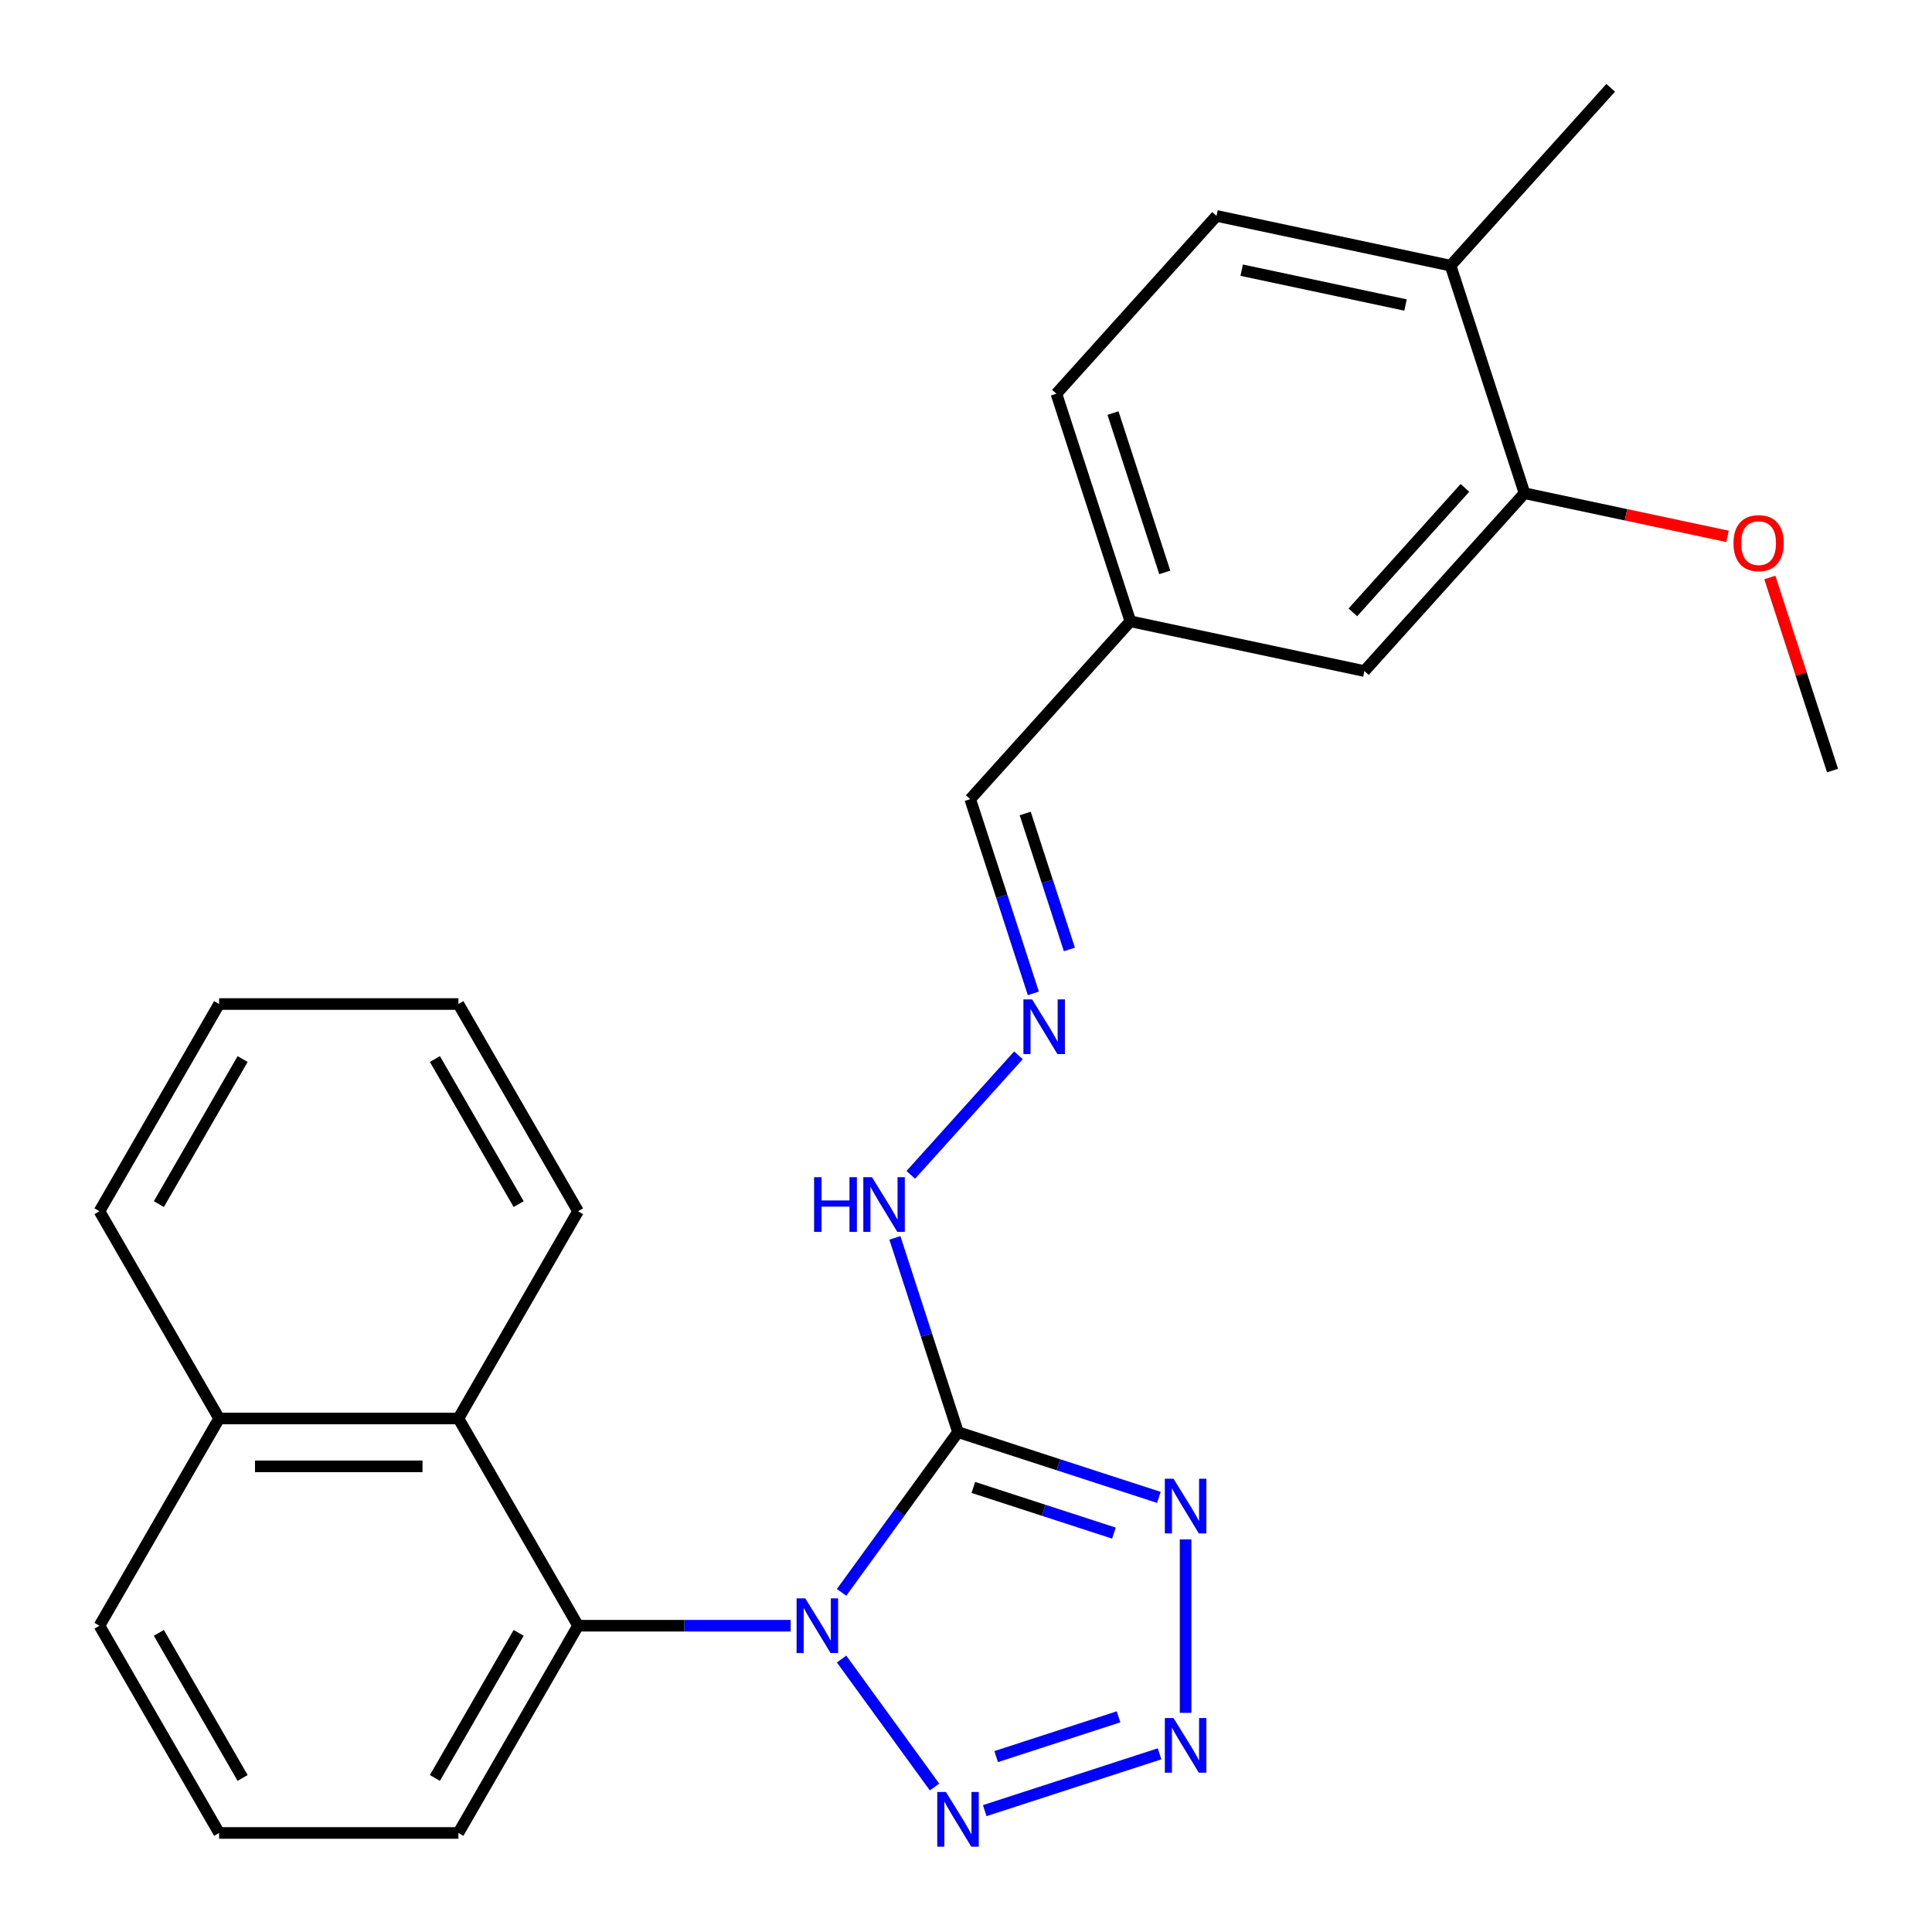 <?xml version='1.0' encoding='iso-8859-1'?>
<svg version='1.1' baseProfile='full'
              xmlns='http://www.w3.org/2000/svg'
                      xmlns:rdkit='http://www.rdkit.org/xml'
                      xmlns:xlink='http://www.w3.org/1999/xlink'
                  xml:space='preserve'
width='1000px' height='1000px' viewBox='0 0 1000 1000'>
<!-- END OF HEADER -->
<rect style='opacity:1.0;fill:#FFFFFF;stroke:none' width='1000' height='1000' x='0' y='0'> </rect>
<path class='bond-0' d='M 435.594,824.214 L 465.726,782.741' style='fill:none;fill-rule:evenodd;stroke:#0000FF;stroke-width:6px;stroke-linecap:butt;stroke-linejoin:miter;stroke-opacity:1' />
<path class='bond-0' d='M 465.726,782.741 L 495.858,741.268' style='fill:none;fill-rule:evenodd;stroke:#000000;stroke-width:6px;stroke-linecap:butt;stroke-linejoin:miter;stroke-opacity:1' />
<path class='bond-2' d='M 435.594,858.727 L 483.708,924.951' style='fill:none;fill-rule:evenodd;stroke:#0000FF;stroke-width:6px;stroke-linecap:butt;stroke-linejoin:miter;stroke-opacity:1' />
<path class='bond-4' d='M 409.22,841.471 L 354.209,841.471' style='fill:none;fill-rule:evenodd;stroke:#0000FF;stroke-width:6px;stroke-linecap:butt;stroke-linejoin:miter;stroke-opacity:1' />
<path class='bond-4' d='M 354.209,841.471 L 299.198,841.471' style='fill:none;fill-rule:evenodd;stroke:#000000;stroke-width:6px;stroke-linecap:butt;stroke-linejoin:miter;stroke-opacity:1' />
<path class='bond-1' d='M 495.858,741.268 L 547.838,758.157' style='fill:none;fill-rule:evenodd;stroke:#000000;stroke-width:6px;stroke-linecap:butt;stroke-linejoin:miter;stroke-opacity:1' />
<path class='bond-1' d='M 547.838,758.157 L 599.817,775.046' style='fill:none;fill-rule:evenodd;stroke:#0000FF;stroke-width:6px;stroke-linecap:butt;stroke-linejoin:miter;stroke-opacity:1' />
<path class='bond-1' d='M 503.797,769.894 L 540.183,781.716' style='fill:none;fill-rule:evenodd;stroke:#000000;stroke-width:6px;stroke-linecap:butt;stroke-linejoin:miter;stroke-opacity:1' />
<path class='bond-1' d='M 540.183,781.716 L 576.569,793.539' style='fill:none;fill-rule:evenodd;stroke:#0000FF;stroke-width:6px;stroke-linecap:butt;stroke-linejoin:miter;stroke-opacity:1' />
<path class='bond-6' d='M 495.858,741.268 L 479.524,690.998' style='fill:none;fill-rule:evenodd;stroke:#000000;stroke-width:6px;stroke-linecap:butt;stroke-linejoin:miter;stroke-opacity:1' />
<path class='bond-6' d='M 479.524,690.998 L 463.191,640.728' style='fill:none;fill-rule:evenodd;stroke:#0000FF;stroke-width:6px;stroke-linecap:butt;stroke-linejoin:miter;stroke-opacity:1' />
<path class='bond-26' d='M 613.654,796.798 L 613.654,886.575' style='fill:none;fill-rule:evenodd;stroke:#0000FF;stroke-width:6px;stroke-linecap:butt;stroke-linejoin:miter;stroke-opacity:1' />
<path class='bond-3' d='M 509.694,937.178 L 600.181,907.777' style='fill:none;fill-rule:evenodd;stroke:#0000FF;stroke-width:6px;stroke-linecap:butt;stroke-linejoin:miter;stroke-opacity:1' />
<path class='bond-3' d='M 515.613,909.209 L 578.953,888.628' style='fill:none;fill-rule:evenodd;stroke:#0000FF;stroke-width:6px;stroke-linecap:butt;stroke-linejoin:miter;stroke-opacity:1' />
<path class='bond-5' d='M 299.198,841.471 L 237.269,734.207' style='fill:none;fill-rule:evenodd;stroke:#000000;stroke-width:6px;stroke-linecap:butt;stroke-linejoin:miter;stroke-opacity:1' />
<path class='bond-16' d='M 299.198,841.471 L 237.269,948.735' style='fill:none;fill-rule:evenodd;stroke:#000000;stroke-width:6px;stroke-linecap:butt;stroke-linejoin:miter;stroke-opacity:1' />
<path class='bond-16' d='M 268.456,845.175 L 225.106,920.259' style='fill:none;fill-rule:evenodd;stroke:#000000;stroke-width:6px;stroke-linecap:butt;stroke-linejoin:miter;stroke-opacity:1' />
<path class='bond-11' d='M 237.269,734.207 L 113.412,734.207' style='fill:none;fill-rule:evenodd;stroke:#000000;stroke-width:6px;stroke-linecap:butt;stroke-linejoin:miter;stroke-opacity:1' />
<path class='bond-11' d='M 218.691,758.978 L 131.99,758.978' style='fill:none;fill-rule:evenodd;stroke:#000000;stroke-width:6px;stroke-linecap:butt;stroke-linejoin:miter;stroke-opacity:1' />
<path class='bond-18' d='M 237.269,734.207 L 299.198,626.943' style='fill:none;fill-rule:evenodd;stroke:#000000;stroke-width:6px;stroke-linecap:butt;stroke-linejoin:miter;stroke-opacity:1' />
<path class='bond-7' d='M 471.42,608.105 L 527.141,546.22' style='fill:none;fill-rule:evenodd;stroke:#0000FF;stroke-width:6px;stroke-linecap:butt;stroke-linejoin:miter;stroke-opacity:1' />
<path class='bond-13' d='M 534.854,514.171 L 518.52,463.901' style='fill:none;fill-rule:evenodd;stroke:#0000FF;stroke-width:6px;stroke-linecap:butt;stroke-linejoin:miter;stroke-opacity:1' />
<path class='bond-13' d='M 518.52,463.901 L 502.187,413.632' style='fill:none;fill-rule:evenodd;stroke:#000000;stroke-width:6px;stroke-linecap:butt;stroke-linejoin:miter;stroke-opacity:1' />
<path class='bond-13' d='M 553.513,491.435 L 542.079,456.247' style='fill:none;fill-rule:evenodd;stroke:#0000FF;stroke-width:6px;stroke-linecap:butt;stroke-linejoin:miter;stroke-opacity:1' />
<path class='bond-13' d='M 542.079,456.247 L 530.646,421.058' style='fill:none;fill-rule:evenodd;stroke:#000000;stroke-width:6px;stroke-linecap:butt;stroke-linejoin:miter;stroke-opacity:1' />
<path class='bond-8' d='M 789.092,255.295 L 706.215,347.339' style='fill:none;fill-rule:evenodd;stroke:#000000;stroke-width:6px;stroke-linecap:butt;stroke-linejoin:miter;stroke-opacity:1' />
<path class='bond-8' d='M 758.252,252.526 L 700.238,316.957' style='fill:none;fill-rule:evenodd;stroke:#000000;stroke-width:6px;stroke-linecap:butt;stroke-linejoin:miter;stroke-opacity:1' />
<path class='bond-17' d='M 789.092,255.295 L 841.619,266.46' style='fill:none;fill-rule:evenodd;stroke:#000000;stroke-width:6px;stroke-linecap:butt;stroke-linejoin:miter;stroke-opacity:1' />
<path class='bond-17' d='M 841.619,266.46 L 894.147,277.625' style='fill:none;fill-rule:evenodd;stroke:#FF0000;stroke-width:6px;stroke-linecap:butt;stroke-linejoin:miter;stroke-opacity:1' />
<path class='bond-29' d='M 789.092,255.295 L 750.818,137.499' style='fill:none;fill-rule:evenodd;stroke:#000000;stroke-width:6px;stroke-linecap:butt;stroke-linejoin:miter;stroke-opacity:1' />
<path class='bond-9' d='M 750.818,137.499 L 629.667,111.747' style='fill:none;fill-rule:evenodd;stroke:#000000;stroke-width:6px;stroke-linecap:butt;stroke-linejoin:miter;stroke-opacity:1' />
<path class='bond-9' d='M 727.495,157.866 L 642.689,139.84' style='fill:none;fill-rule:evenodd;stroke:#000000;stroke-width:6px;stroke-linecap:butt;stroke-linejoin:miter;stroke-opacity:1' />
<path class='bond-21' d='M 750.818,137.499 L 833.695,45.455' style='fill:none;fill-rule:evenodd;stroke:#000000;stroke-width:6px;stroke-linecap:butt;stroke-linejoin:miter;stroke-opacity:1' />
<path class='bond-10' d='M 706.215,347.339 L 585.064,321.587' style='fill:none;fill-rule:evenodd;stroke:#000000;stroke-width:6px;stroke-linecap:butt;stroke-linejoin:miter;stroke-opacity:1' />
<path class='bond-22' d='M 113.412,734.207 L 51.483,626.943' style='fill:none;fill-rule:evenodd;stroke:#000000;stroke-width:6px;stroke-linecap:butt;stroke-linejoin:miter;stroke-opacity:1' />
<path class='bond-27' d='M 113.412,734.207 L 51.483,841.471' style='fill:none;fill-rule:evenodd;stroke:#000000;stroke-width:6px;stroke-linecap:butt;stroke-linejoin:miter;stroke-opacity:1' />
<path class='bond-12' d='M 629.667,111.747 L 546.79,203.792' style='fill:none;fill-rule:evenodd;stroke:#000000;stroke-width:6px;stroke-linecap:butt;stroke-linejoin:miter;stroke-opacity:1' />
<path class='bond-14' d='M 502.187,413.632 L 585.064,321.587' style='fill:none;fill-rule:evenodd;stroke:#000000;stroke-width:6px;stroke-linecap:butt;stroke-linejoin:miter;stroke-opacity:1' />
<path class='bond-15' d='M 585.064,321.587 L 546.79,203.792' style='fill:none;fill-rule:evenodd;stroke:#000000;stroke-width:6px;stroke-linecap:butt;stroke-linejoin:miter;stroke-opacity:1' />
<path class='bond-15' d='M 602.882,296.263 L 576.09,213.806' style='fill:none;fill-rule:evenodd;stroke:#000000;stroke-width:6px;stroke-linecap:butt;stroke-linejoin:miter;stroke-opacity:1' />
<path class='bond-19' d='M 237.269,948.735 L 113.412,948.735' style='fill:none;fill-rule:evenodd;stroke:#000000;stroke-width:6px;stroke-linecap:butt;stroke-linejoin:miter;stroke-opacity:1' />
<path class='bond-23' d='M 916.045,298.903 L 932.281,348.872' style='fill:none;fill-rule:evenodd;stroke:#FF0000;stroke-width:6px;stroke-linecap:butt;stroke-linejoin:miter;stroke-opacity:1' />
<path class='bond-23' d='M 932.281,348.872 L 948.517,398.842' style='fill:none;fill-rule:evenodd;stroke:#000000;stroke-width:6px;stroke-linecap:butt;stroke-linejoin:miter;stroke-opacity:1' />
<path class='bond-24' d='M 299.198,626.943 L 237.269,519.679' style='fill:none;fill-rule:evenodd;stroke:#000000;stroke-width:6px;stroke-linecap:butt;stroke-linejoin:miter;stroke-opacity:1' />
<path class='bond-24' d='M 268.456,623.239 L 225.106,548.154' style='fill:none;fill-rule:evenodd;stroke:#000000;stroke-width:6px;stroke-linecap:butt;stroke-linejoin:miter;stroke-opacity:1' />
<path class='bond-20' d='M 113.412,948.735 L 51.483,841.471' style='fill:none;fill-rule:evenodd;stroke:#000000;stroke-width:6px;stroke-linecap:butt;stroke-linejoin:miter;stroke-opacity:1' />
<path class='bond-20' d='M 125.575,920.259 L 82.225,845.175' style='fill:none;fill-rule:evenodd;stroke:#000000;stroke-width:6px;stroke-linecap:butt;stroke-linejoin:miter;stroke-opacity:1' />
<path class='bond-28' d='M 51.483,626.943 L 113.412,519.679' style='fill:none;fill-rule:evenodd;stroke:#000000;stroke-width:6px;stroke-linecap:butt;stroke-linejoin:miter;stroke-opacity:1' />
<path class='bond-28' d='M 82.225,623.239 L 125.575,548.154' style='fill:none;fill-rule:evenodd;stroke:#000000;stroke-width:6px;stroke-linecap:butt;stroke-linejoin:miter;stroke-opacity:1' />
<path class='bond-25' d='M 237.269,519.679 L 113.412,519.679' style='fill:none;fill-rule:evenodd;stroke:#000000;stroke-width:6px;stroke-linecap:butt;stroke-linejoin:miter;stroke-opacity:1' />
<path  class='atom-0' d='M 416.796 827.311
L 426.076 842.311
Q 426.996 843.791, 428.476 846.471
Q 429.956 849.151, 430.036 849.311
L 430.036 827.311
L 433.796 827.311
L 433.796 855.631
L 429.916 855.631
L 419.956 839.231
Q 418.796 837.311, 417.556 835.111
Q 416.356 832.911, 415.996 832.231
L 415.996 855.631
L 412.316 855.631
L 412.316 827.311
L 416.796 827.311
' fill='#0000FF'/>
<path  class='atom-2' d='M 607.394 765.382
L 616.674 780.382
Q 617.594 781.862, 619.074 784.542
Q 620.554 787.222, 620.634 787.382
L 620.634 765.382
L 624.394 765.382
L 624.394 793.702
L 620.514 793.702
L 610.554 777.302
Q 609.394 775.382, 608.154 773.182
Q 606.954 770.982, 606.594 770.302
L 606.594 793.702
L 602.914 793.702
L 602.914 765.382
L 607.394 765.382
' fill='#0000FF'/>
<path  class='atom-3' d='M 489.598 927.514
L 498.878 942.514
Q 499.798 943.994, 501.278 946.674
Q 502.758 949.354, 502.838 949.514
L 502.838 927.514
L 506.598 927.514
L 506.598 955.834
L 502.718 955.834
L 492.758 939.434
Q 491.598 937.514, 490.358 935.314
Q 489.158 933.114, 488.798 932.434
L 488.798 955.834
L 485.118 955.834
L 485.118 927.514
L 489.598 927.514
' fill='#0000FF'/>
<path  class='atom-4' d='M 607.394 889.24
L 616.674 904.24
Q 617.594 905.72, 619.074 908.4
Q 620.554 911.08, 620.634 911.24
L 620.634 889.24
L 624.394 889.24
L 624.394 917.56
L 620.514 917.56
L 610.554 901.16
Q 609.394 899.24, 608.154 897.04
Q 606.954 894.84, 606.594 894.16
L 606.594 917.56
L 602.914 917.56
L 602.914 889.24
L 607.394 889.24
' fill='#0000FF'/>
<path  class='atom-7' d='M 421.364 609.312
L 425.204 609.312
L 425.204 621.352
L 439.684 621.352
L 439.684 609.312
L 443.524 609.312
L 443.524 637.632
L 439.684 637.632
L 439.684 624.552
L 425.204 624.552
L 425.204 637.632
L 421.364 637.632
L 421.364 609.312
' fill='#0000FF'/>
<path  class='atom-7' d='M 451.324 609.312
L 460.604 624.312
Q 461.524 625.792, 463.004 628.472
Q 464.484 631.152, 464.564 631.312
L 464.564 609.312
L 468.324 609.312
L 468.324 637.632
L 464.444 637.632
L 454.484 621.232
Q 453.324 619.312, 452.084 617.112
Q 450.884 614.912, 450.524 614.232
L 450.524 637.632
L 446.844 637.632
L 446.844 609.312
L 451.324 609.312
' fill='#0000FF'/>
<path  class='atom-8' d='M 534.201 517.268
L 543.481 532.268
Q 544.401 533.748, 545.881 536.428
Q 547.361 539.108, 547.441 539.268
L 547.441 517.268
L 551.201 517.268
L 551.201 545.588
L 547.321 545.588
L 537.361 529.188
Q 536.201 527.268, 534.961 525.068
Q 533.761 522.868, 533.401 522.188
L 533.401 545.588
L 529.721 545.588
L 529.721 517.268
L 534.201 517.268
' fill='#0000FF'/>
<path  class='atom-18' d='M 897.243 281.126
Q 897.243 274.326, 900.603 270.526
Q 903.963 266.726, 910.243 266.726
Q 916.523 266.726, 919.883 270.526
Q 923.243 274.326, 923.243 281.126
Q 923.243 288.006, 919.843 291.926
Q 916.443 295.806, 910.243 295.806
Q 904.003 295.806, 900.603 291.926
Q 897.243 288.046, 897.243 281.126
M 910.243 292.606
Q 914.563 292.606, 916.883 289.726
Q 919.243 286.806, 919.243 281.126
Q 919.243 275.566, 916.883 272.766
Q 914.563 269.926, 910.243 269.926
Q 905.923 269.926, 903.563 272.726
Q 901.243 275.526, 901.243 281.126
Q 901.243 286.846, 903.563 289.726
Q 905.923 292.606, 910.243 292.606
' fill='#FF0000'/>
</svg>
